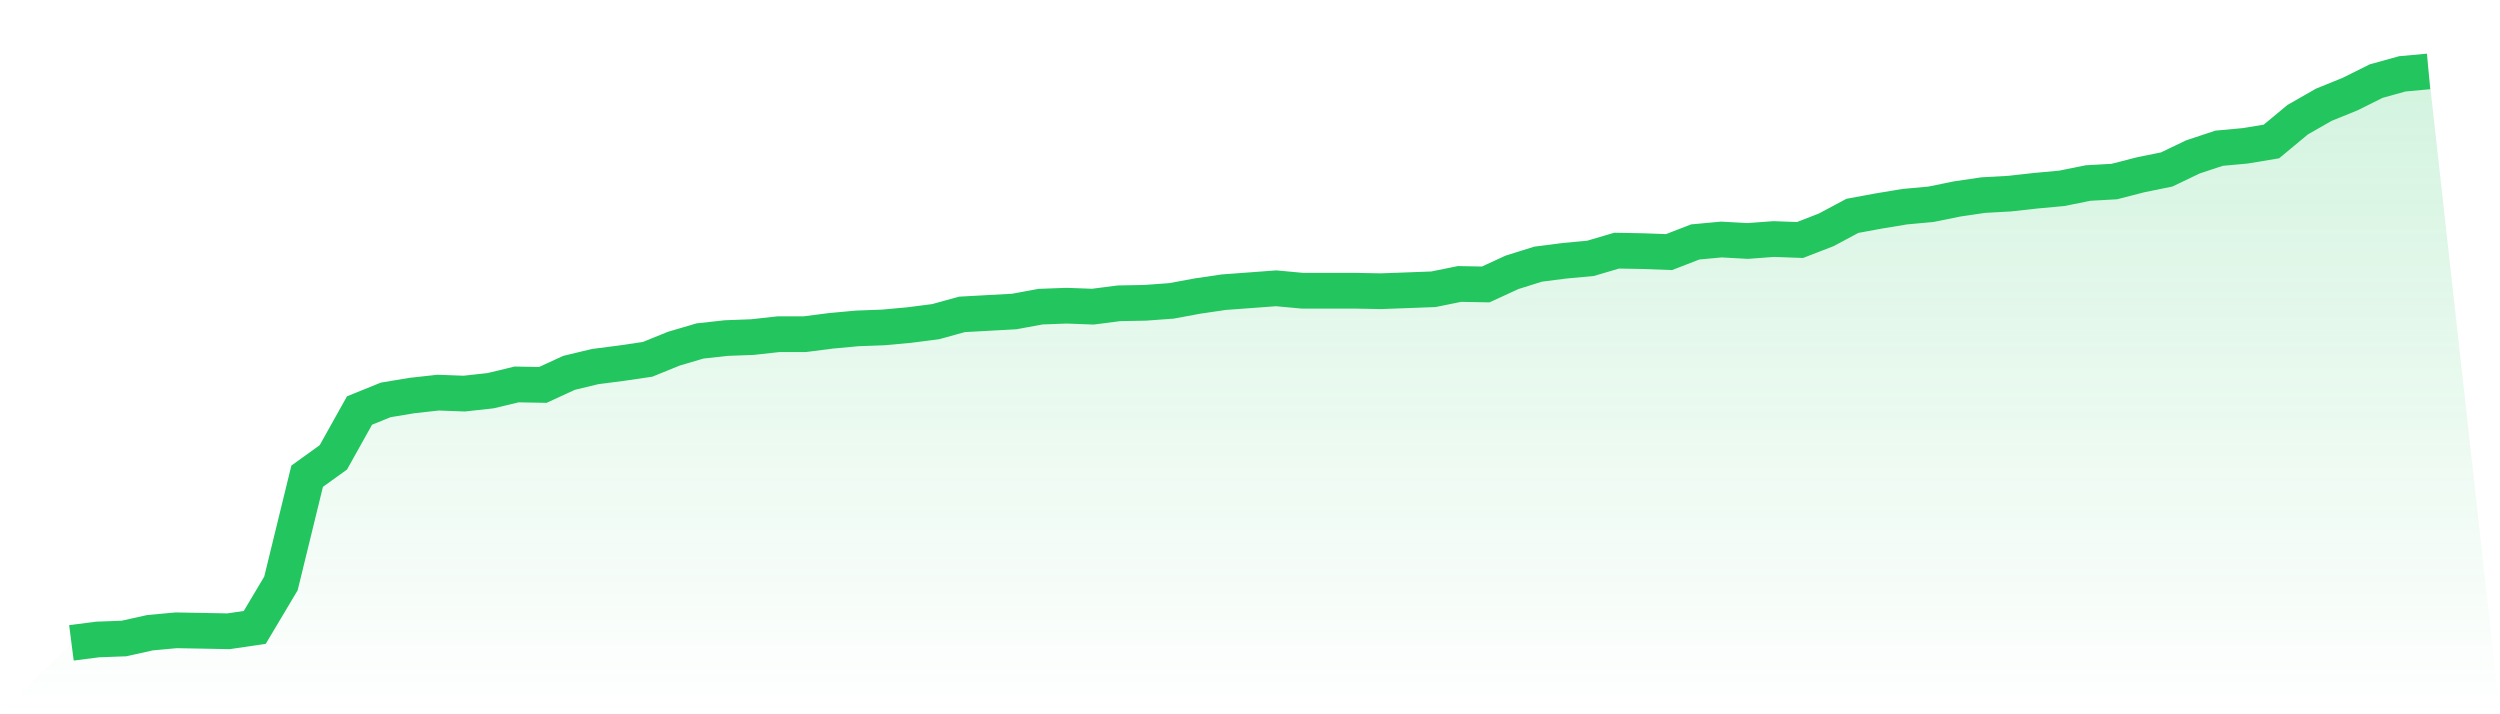 <svg viewBox="0 0 140 40" xmlns="http://www.w3.org/2000/svg">
<defs>
<linearGradient id="gradient" x1="0" x2="0" y1="0" y2="1">
<stop offset="0%" stop-color="#22c55e" stop-opacity="0.2"/>
<stop offset="100%" stop-color="#22c55e" stop-opacity="0"/>
</linearGradient>
</defs>
<path d="M4,36 L4,36 L5.467,35.811 L6.933,35.757 L8.4,35.432 L9.867,35.297 L11.333,35.324 L12.8,35.351 L14.267,35.134 L15.733,32.673 L17.2,26.668 L18.667,25.613 L20.133,22.989 L21.6,22.394 L23.067,22.15 L24.533,21.988 L26,22.042 L27.467,21.88 L28.933,21.528 L30.4,21.555 L31.867,20.879 L33.333,20.527 L34.8,20.338 L36.267,20.122 L37.733,19.527 L39.2,19.094 L40.667,18.932 L42.133,18.877 L43.6,18.715 L45.067,18.715 L46.533,18.526 L48,18.391 L49.467,18.336 L50.933,18.201 L52.4,18.012 L53.867,17.606 L55.333,17.525 L56.8,17.444 L58.267,17.173 L59.733,17.119 L61.2,17.173 L62.667,16.984 L64.133,16.957 L65.6,16.849 L67.067,16.578 L68.533,16.362 L70,16.254 L71.467,16.145 L72.933,16.281 L74.4,16.281 L75.867,16.281 L77.333,16.308 L78.8,16.254 L80.267,16.199 L81.733,15.902 L83.2,15.929 L84.667,15.253 L86.133,14.793 L87.6,14.604 L89.067,14.468 L90.533,14.036 L92,14.063 L93.467,14.117 L94.933,13.549 L96.4,13.413 L97.867,13.495 L99.333,13.386 L100.8,13.44 L102.267,12.872 L103.733,12.088 L105.2,11.817 L106.667,11.574 L108.133,11.439 L109.6,11.141 L111.067,10.925 L112.533,10.844 L114,10.681 L115.467,10.546 L116.933,10.249 L118.4,10.167 L119.867,9.789 L121.333,9.491 L122.8,8.788 L124.267,8.301 L125.733,8.166 L127.2,7.922 L128.667,6.705 L130.133,5.866 L131.6,5.271 L133.067,4.541 L134.533,4.135 L136,4 L140,40 L0,40 z" fill="url(#gradient)"/>
<path d="M4,36 L4,36 L5.467,35.811 L6.933,35.757 L8.4,35.432 L9.867,35.297 L11.333,35.324 L12.8,35.351 L14.267,35.134 L15.733,32.673 L17.2,26.668 L18.667,25.613 L20.133,22.989 L21.6,22.394 L23.067,22.15 L24.533,21.988 L26,22.042 L27.467,21.88 L28.933,21.528 L30.4,21.555 L31.867,20.879 L33.333,20.527 L34.8,20.338 L36.267,20.122 L37.733,19.527 L39.2,19.094 L40.667,18.932 L42.133,18.877 L43.6,18.715 L45.067,18.715 L46.533,18.526 L48,18.391 L49.467,18.336 L50.933,18.201 L52.4,18.012 L53.867,17.606 L55.333,17.525 L56.8,17.444 L58.267,17.173 L59.733,17.119 L61.2,17.173 L62.667,16.984 L64.133,16.957 L65.6,16.849 L67.067,16.578 L68.533,16.362 L70,16.254 L71.467,16.145 L72.933,16.281 L74.4,16.281 L75.867,16.281 L77.333,16.308 L78.8,16.254 L80.267,16.199 L81.733,15.902 L83.2,15.929 L84.667,15.253 L86.133,14.793 L87.6,14.604 L89.067,14.468 L90.533,14.036 L92,14.063 L93.467,14.117 L94.933,13.549 L96.4,13.413 L97.867,13.495 L99.333,13.386 L100.8,13.44 L102.267,12.872 L103.733,12.088 L105.2,11.817 L106.667,11.574 L108.133,11.439 L109.6,11.141 L111.067,10.925 L112.533,10.844 L114,10.681 L115.467,10.546 L116.933,10.249 L118.4,10.167 L119.867,9.789 L121.333,9.491 L122.8,8.788 L124.267,8.301 L125.733,8.166 L127.2,7.922 L128.667,6.705 L130.133,5.866 L131.6,5.271 L133.067,4.541 L134.533,4.135 L136,4" fill="none" stroke="#22c55e" stroke-width="2"/>
</svg>